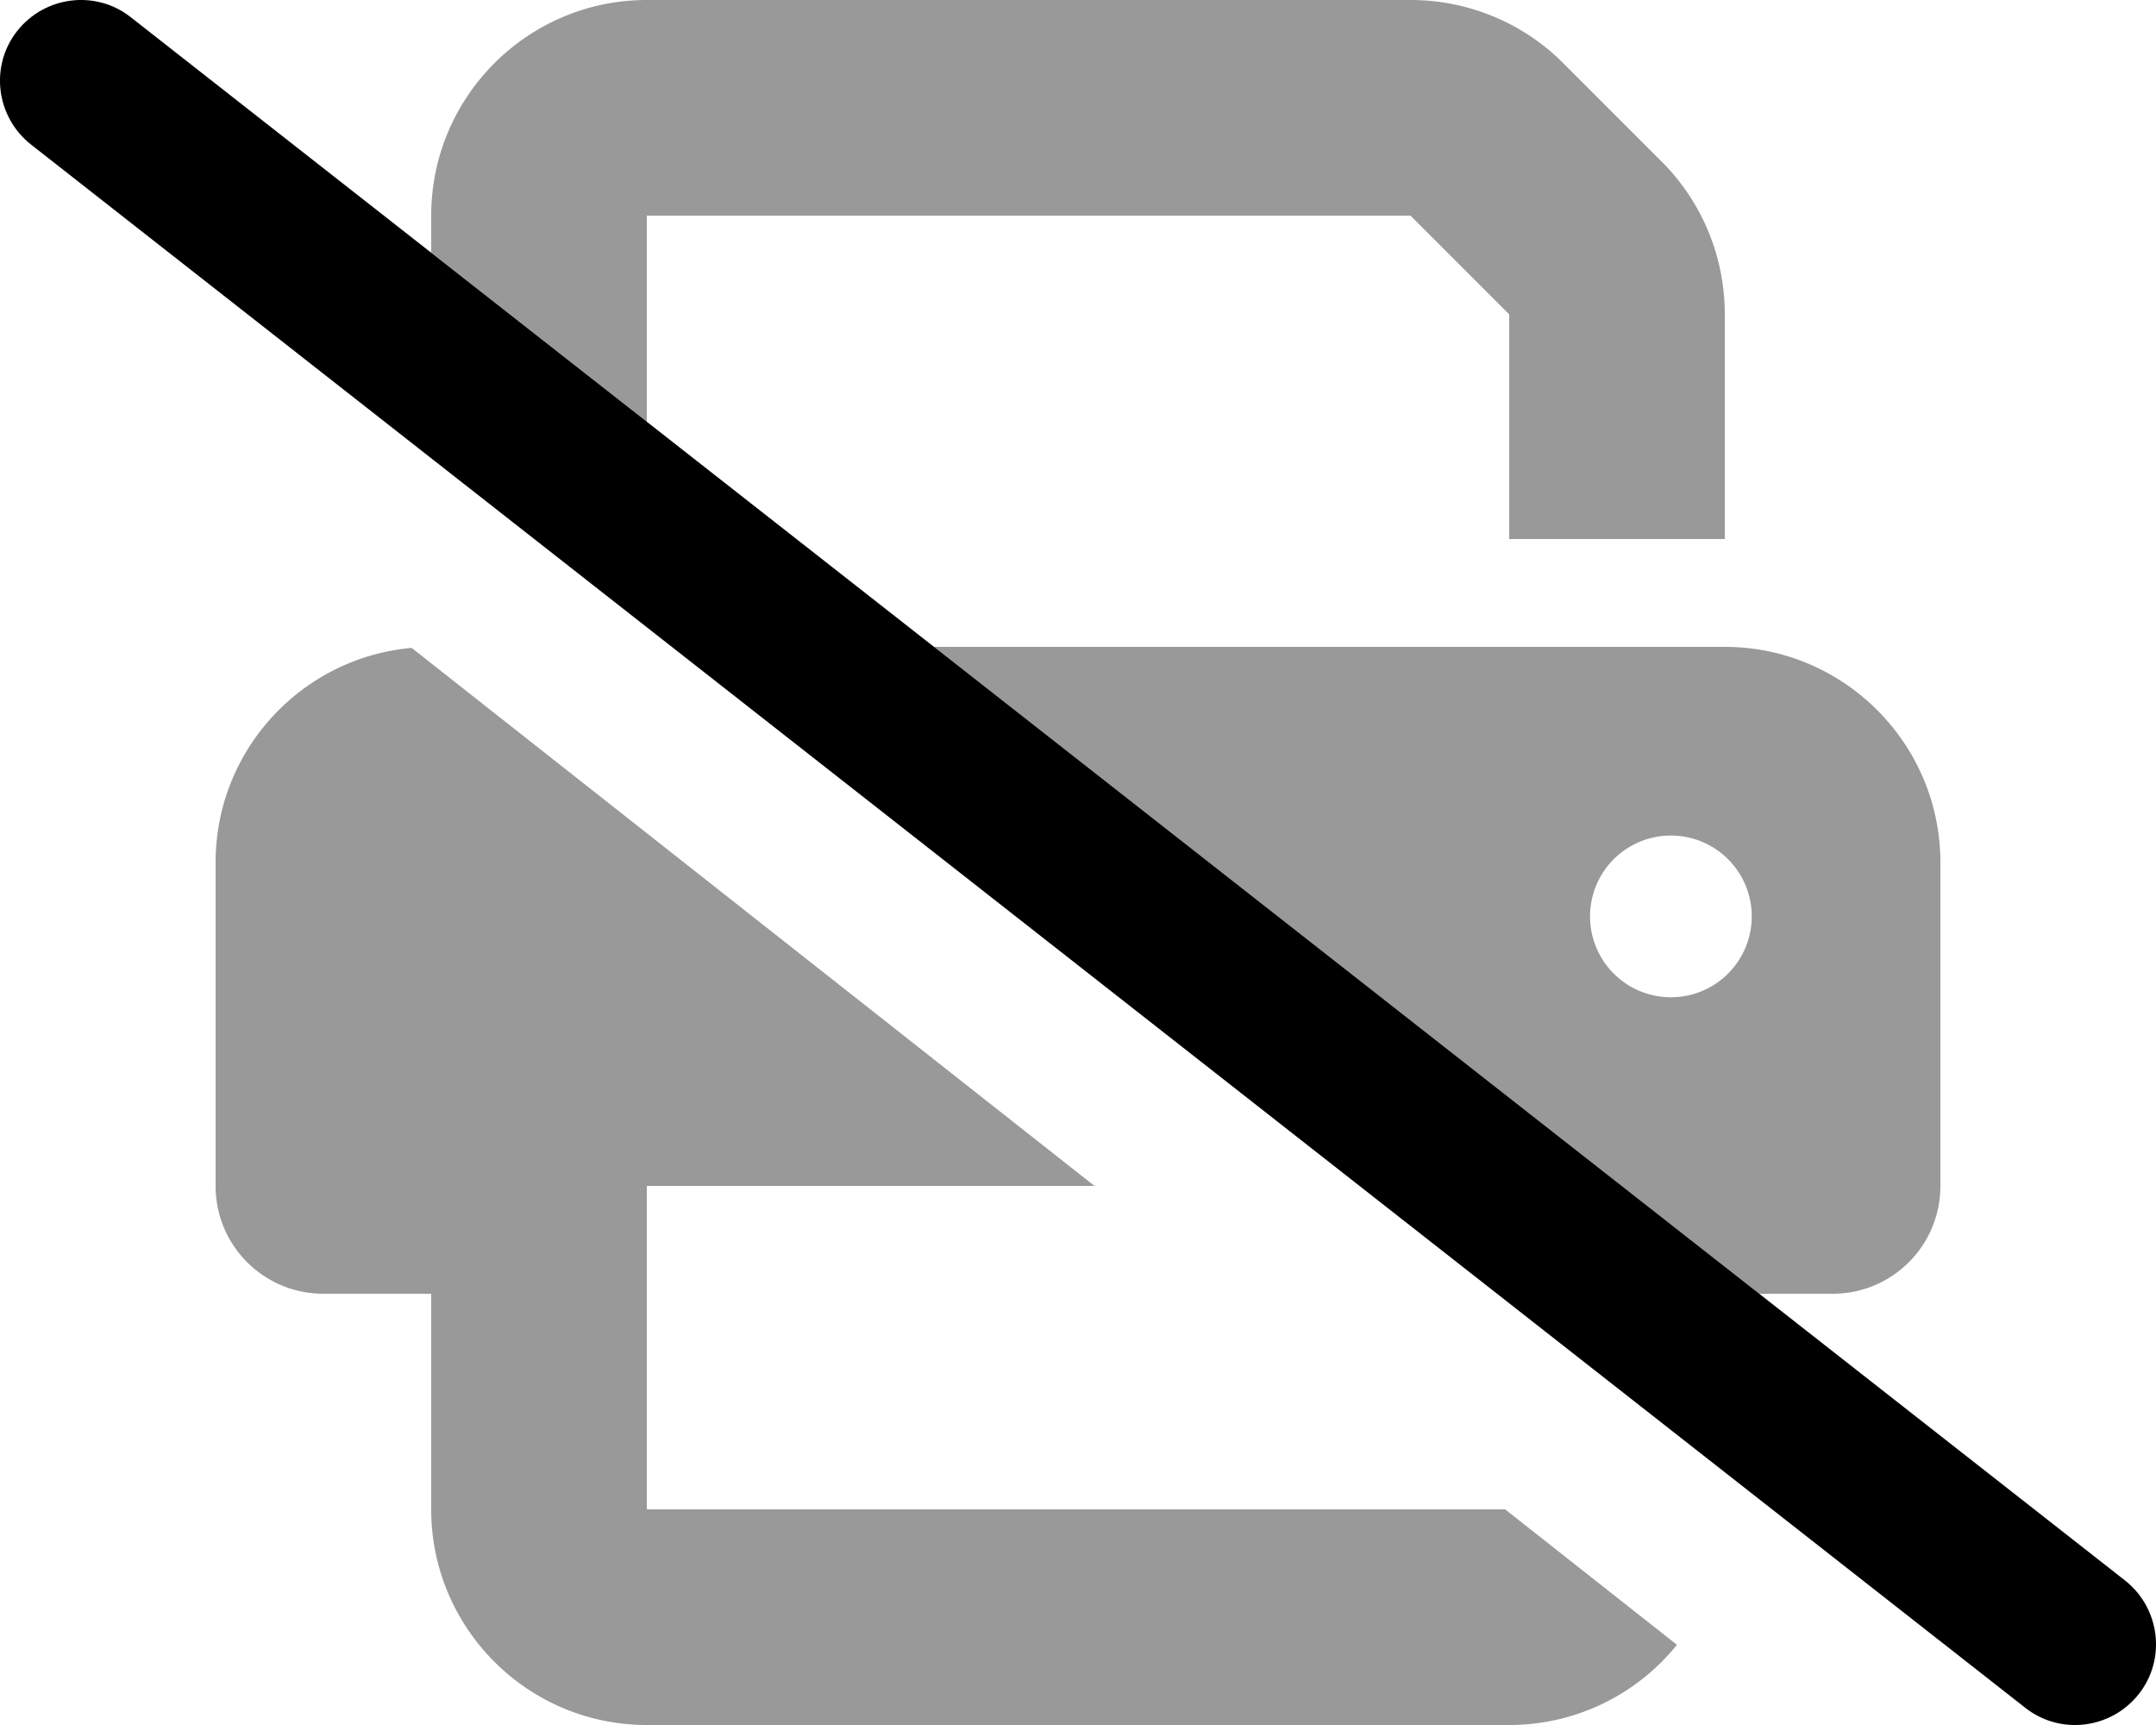 <svg xmlns="http://www.w3.org/2000/svg" viewBox="0 0 640 512"><!--! Font Awesome Pro 6.5.2 by @fontawesome - https://fontawesome.com License - https://fontawesome.com/license (Commercial License) Copyright 2024 Fonticons, Inc. --><defs><style>.fa-secondary{opacity:.4}</style></defs><path class="fa-secondary" d="M446.8 448l51 40.2C486.1 502.7 468.1 512 448 512H192c-35.3 0-64-28.7-64-64V384H96c-17.7 0-32-14.3-32-32V256c0-33.4 25.6-60.8 58.2-63.7L324.9 352H192v16 16 64H446.8zM544 384H522.2l-245-192H512c35.3 0 64 28.7 64 64v96c0 17.7-14.3 32-32 32zM192 64v61.2L128 75V64c0-35.3 28.7-64 64-64H418.7c17 0 33.3 6.7 45.3 18.7L493.3 48c12 12 18.7 28.3 18.7 45.3V160H448V93.3L418.7 64H192zM520 272a24 24 0 1 0 -48 0 24 24 0 1 0 48 0z"/><path class="fa-primary" d="M5.1 9.2C13.3-1.2 28.4-3.1 38.8 5.1l592 464c10.4 8.2 12.3 23.3 4.1 33.7s-23.3 12.3-33.7 4.1L9.2 42.9C-1.2 34.7-3.1 19.6 5.1 9.2z"/></svg>